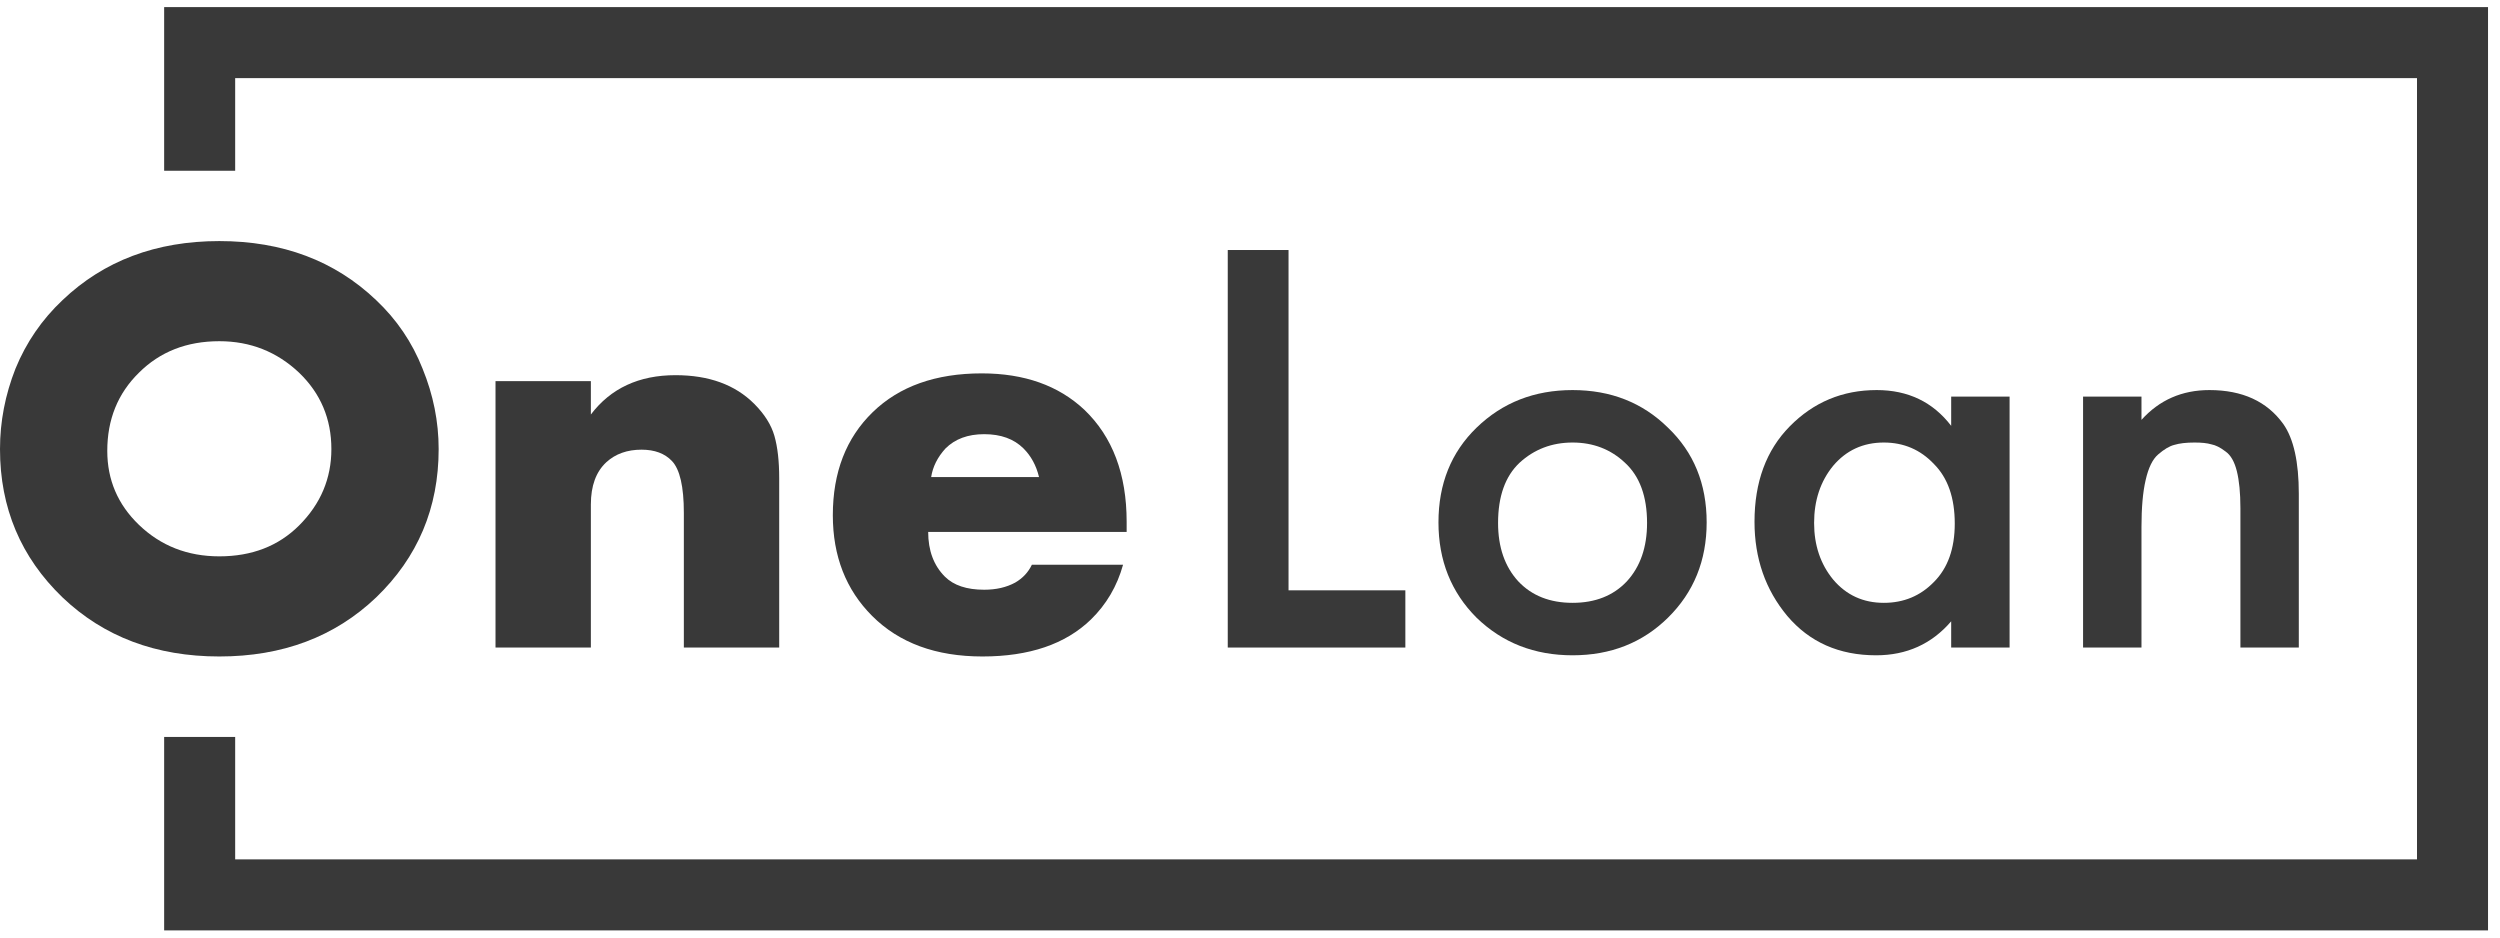 <svg width="176" height="66" viewBox="0 0 176 66" fill="none" xmlns="http://www.w3.org/2000/svg">
<path d="M30.881 31.615C30.881 35.755 29.413 39.237 26.476 42.063C23.566 44.832 19.888 46.216 15.441 46.216C10.993 46.216 7.315 44.832 4.406 42.063C1.469 39.237 0 35.755 0 31.615C0 29.685 0.364 27.797 1.091 25.951C1.846 24.105 2.951 22.496 4.406 21.125C7.315 18.356 10.993 16.972 15.441 16.972C19.888 16.972 23.566 18.356 26.476 21.125C27.93 22.496 29.021 24.105 29.748 25.951C30.503 27.797 30.881 29.685 30.881 31.615ZM15.441 24.021C13.147 24.021 11.259 24.762 9.776 26.244C8.294 27.699 7.552 29.531 7.552 31.741C7.552 33.783 8.294 35.517 9.776 36.944C11.315 38.426 13.203 39.167 15.441 39.167C17.734 39.167 19.608 38.44 21.063 36.986C22.573 35.475 23.329 33.685 23.329 31.615C23.329 29.489 22.573 27.699 21.063 26.244C19.497 24.762 17.622 24.021 15.441 24.021Z" fill="#393939"/>
<path d="M34.884 45.587V26.832H41.597V29.181C42.996 27.335 44.982 26.412 47.556 26.412C49.905 26.412 51.751 27.084 53.094 28.426C53.821 29.154 54.297 29.909 54.52 30.692C54.744 31.475 54.856 32.468 54.856 33.671V45.587H48.143V36.105C48.143 34.258 47.863 33.042 47.304 32.454C46.8 31.923 46.087 31.657 45.164 31.657C44.157 31.657 43.332 31.951 42.688 32.538C41.961 33.209 41.597 34.202 41.597 35.517V45.587H34.884Z" fill="#393939"/>
<path d="M79.316 36.734V37.447H65.344C65.344 38.762 65.736 39.811 66.519 40.594C67.134 41.209 68.057 41.517 69.288 41.517C70.127 41.517 70.855 41.349 71.47 41.014C72.001 40.706 72.393 40.286 72.645 39.755H79.064C78.645 41.265 77.889 42.552 76.799 43.615C75.008 45.349 72.463 46.216 69.162 46.216C65.889 46.216 63.302 45.265 61.4 43.363C59.554 41.517 58.631 39.154 58.631 36.272C58.631 33.251 59.568 30.832 61.442 29.014C63.316 27.195 65.876 26.286 69.12 26.286C72.113 26.286 74.519 27.14 76.337 28.846C78.323 30.748 79.316 33.377 79.316 36.734ZM65.554 33.587H73.148C72.953 32.776 72.589 32.105 72.057 31.573C71.386 30.902 70.463 30.566 69.288 30.566C68.141 30.566 67.232 30.902 66.561 31.573C66.001 32.188 65.666 32.86 65.554 33.587Z" fill="#393939"/>
<path d="M86.434 17.601H90.713V41.559H98.937V45.587H86.434V17.601Z" fill="#393939"/>
<path d="M103.953 30.105C105.772 28.342 108.023 27.461 110.709 27.461C113.394 27.461 115.632 28.342 117.422 30.105C119.24 31.839 120.149 34.063 120.149 36.776C120.149 39.461 119.24 41.699 117.422 43.489C115.632 45.251 113.394 46.133 110.709 46.133C108.023 46.133 105.772 45.251 103.953 43.489C102.163 41.699 101.268 39.461 101.268 36.776C101.268 34.063 102.163 31.839 103.953 30.105ZM106.89 40.93C107.841 41.937 109.114 42.44 110.709 42.44C112.303 42.44 113.576 41.937 114.527 40.93C115.478 39.895 115.953 38.524 115.953 36.818C115.953 34.944 115.436 33.531 114.401 32.58C113.394 31.629 112.163 31.154 110.709 31.154C109.254 31.154 108.009 31.629 106.974 32.58C105.967 33.531 105.464 34.944 105.464 36.818C105.464 38.524 105.939 39.895 106.89 40.93Z" fill="#393939"/>
<path d="M137.363 29.979V27.923H141.475V45.587H137.363V43.741C135.993 45.335 134.231 46.133 132.077 46.133C129.475 46.133 127.391 45.209 125.825 43.363C124.286 41.517 123.517 39.307 123.517 36.734C123.517 33.937 124.342 31.699 125.993 30.021C127.671 28.314 129.713 27.461 132.119 27.461C134.328 27.461 136.077 28.3 137.363 29.979ZM132.622 31.154C131.168 31.154 129.979 31.699 129.056 32.79C128.161 33.881 127.713 35.223 127.713 36.818C127.713 38.384 128.161 39.713 129.056 40.804C129.979 41.895 131.168 42.44 132.622 42.44C134.021 42.44 135.196 41.951 136.147 40.972C137.126 39.993 137.615 38.622 137.615 36.86C137.615 35.042 137.126 33.643 136.147 32.664C135.196 31.657 134.021 31.154 132.622 31.154Z" fill="#393939"/>
<path d="M146.648 45.587V27.923H150.76V29.559C152.018 28.16 153.613 27.461 155.543 27.461C157.864 27.461 159.599 28.258 160.746 29.853C161.473 30.888 161.836 32.524 161.836 34.762V45.587H157.725V35.769C157.725 34.706 157.641 33.839 157.473 33.167C157.305 32.496 157.039 32.035 156.676 31.783C156.312 31.503 155.976 31.335 155.669 31.279C155.389 31.195 154.997 31.154 154.494 31.154C153.906 31.154 153.431 31.209 153.067 31.321C152.732 31.405 152.354 31.629 151.934 31.993C151.543 32.328 151.249 32.93 151.053 33.797C150.857 34.636 150.76 35.741 150.76 37.111V45.587H146.648Z" fill="#393939"/>
<path d="M14.056 12.021V3H172.657V63H14.056V51.881" stroke="#393939" stroke-width="5"/>
</svg>
